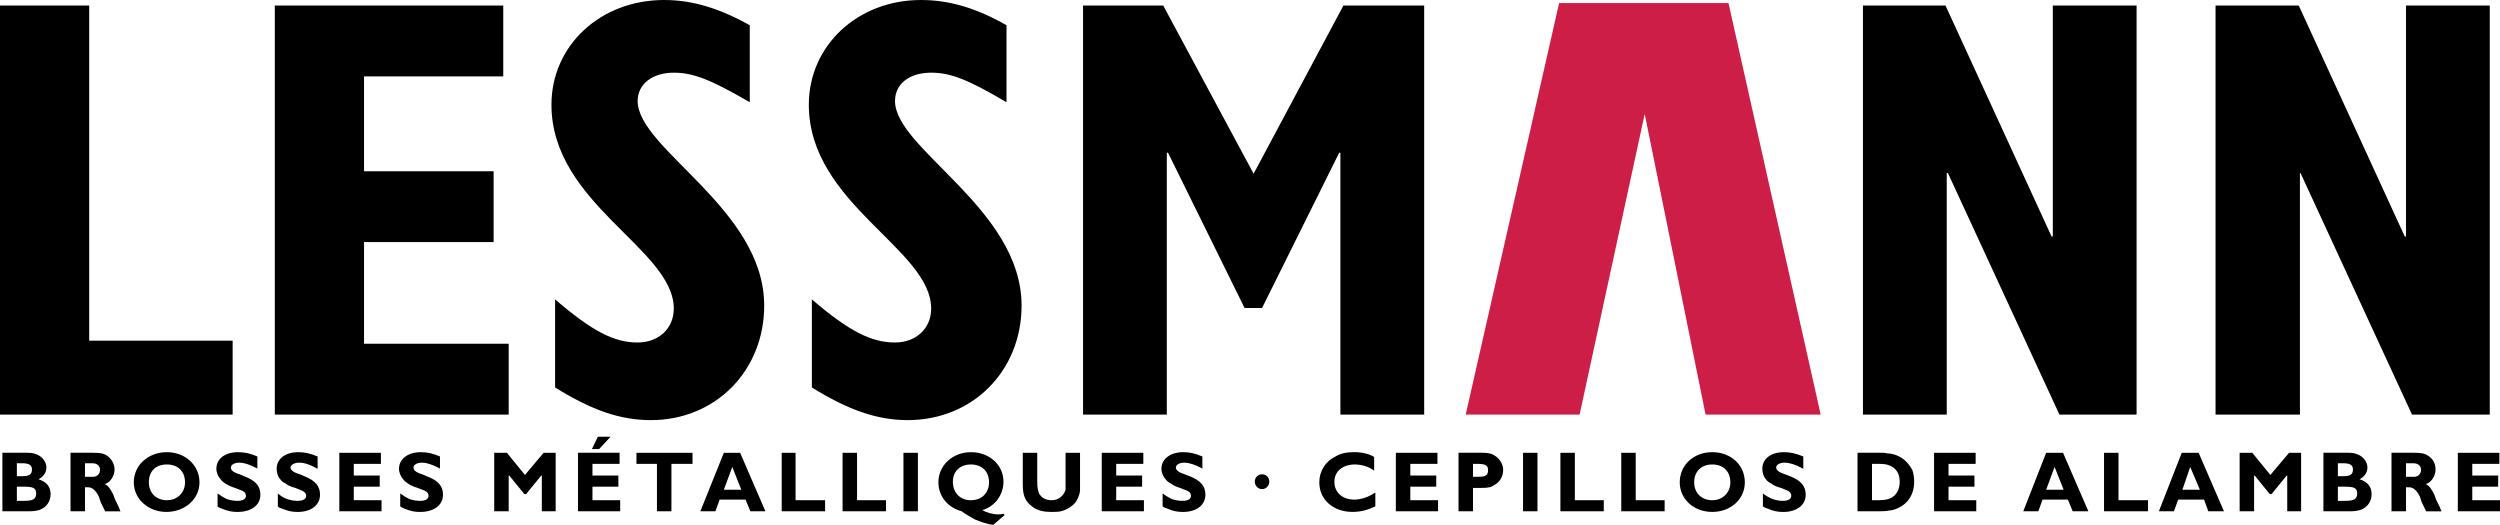 <svg width="181" height="38" viewBox="0 0 181 38" fill="none" xmlns="http://www.w3.org/2000/svg">
<path fill-rule="evenodd" clip-rule="evenodd" d="M0.174 32.781V37.018H2.094C2.443 37.018 2.661 36.974 2.836 36.929C3.359 36.751 3.665 36.304 3.665 35.769C3.665 35.234 3.359 34.877 2.792 34.698C3.141 34.519 3.359 34.207 3.359 33.85C3.359 33.404 3.01 33.002 2.575 32.868C2.313 32.779 2.182 32.779 1.746 32.779H0.174V32.781V32.781ZM1.221 33.539H1.615C2.095 33.539 2.313 33.672 2.313 33.985C2.313 34.342 2.139 34.476 1.615 34.476H1.221V33.539ZM1.221 35.235H1.701C2.4 35.235 2.618 35.324 2.618 35.725C2.618 36.126 2.401 36.261 1.746 36.261H1.221V35.235ZM5.105 32.781V37.018H6.153V35.279H6.283C6.458 35.279 6.502 35.279 6.589 35.324C6.763 35.368 6.982 35.592 7.157 35.948L7.287 36.35L7.418 36.618L7.506 36.796L7.593 36.975V37.019H8.728L8.684 36.931L8.597 36.706L8.467 36.439L8.336 36.172L8.205 35.815C7.987 35.368 7.813 35.145 7.594 35.056C7.768 34.966 7.856 34.922 7.943 34.833C8.162 34.609 8.293 34.298 8.293 33.985C8.293 33.584 8.074 33.226 7.769 33.003C7.508 32.825 7.29 32.78 6.678 32.78H5.105V32.781V32.781ZM6.153 33.539H6.676C7.025 33.539 7.243 33.718 7.243 34.029C7.242 34.159 7.191 34.283 7.101 34.375C7.012 34.467 6.89 34.519 6.763 34.52H6.153V33.539V33.539ZM14.443 34.922C14.443 33.672 13.396 32.737 12.087 32.737C10.735 32.737 9.686 33.674 9.686 34.922C9.686 36.126 10.733 37.063 12.042 37.063C13.396 37.063 14.443 36.125 14.443 34.922ZM13.396 34.922C13.396 35.681 12.828 36.216 12.087 36.216C11.301 36.216 10.778 35.681 10.778 34.922C10.778 34.119 11.258 33.628 12.087 33.628C12.873 33.628 13.396 34.119 13.396 34.922ZM18.633 33.049C18.11 32.826 17.716 32.737 17.236 32.737C16.276 32.737 15.666 33.227 15.666 33.941C15.666 34.209 15.796 34.521 15.971 34.7C16.059 34.834 16.19 34.923 16.321 35.013C16.539 35.146 16.713 35.236 17.019 35.325L17.237 35.414C17.674 35.547 17.805 35.682 17.805 35.905C17.805 36.127 17.586 36.262 17.194 36.262C16.927 36.261 16.661 36.216 16.408 36.127C16.178 36.015 15.959 35.88 15.753 35.726V36.663C15.84 36.753 15.884 36.753 16.102 36.842C16.539 37.02 16.844 37.065 17.194 37.065C18.197 37.065 18.852 36.574 18.852 35.816C18.852 35.19 18.503 34.789 17.674 34.478L17.368 34.344C16.888 34.21 16.714 34.032 16.714 33.854C16.714 33.675 16.931 33.497 17.325 33.497C17.674 33.497 18.066 33.63 18.59 33.898L18.634 33.942V33.049H18.633V33.049ZM22.996 33.049C22.473 32.826 22.036 32.737 21.6 32.737C20.64 32.737 20.029 33.227 20.029 33.941C20.029 34.209 20.116 34.521 20.291 34.7C20.378 34.834 20.509 34.923 20.684 35.013C20.858 35.146 21.032 35.236 21.382 35.325L21.6 35.414C21.992 35.547 22.167 35.682 22.167 35.905C22.167 36.127 21.949 36.262 21.512 36.262C21.294 36.262 21.032 36.217 20.771 36.127C20.531 36.035 20.309 35.899 20.116 35.726V36.663C20.202 36.753 20.202 36.753 20.465 36.842C20.901 37.02 21.206 37.065 21.555 37.065C22.516 37.065 23.17 36.574 23.17 35.816C23.17 35.19 22.821 34.789 22.035 34.478L21.73 34.344C21.251 34.21 21.032 34.032 21.032 33.854C21.032 33.675 21.294 33.497 21.643 33.497C22.035 33.497 22.429 33.63 22.909 33.898L22.995 33.942V33.049H22.996V33.049ZM27.622 36.215H25.614V35.235H27.491V34.431H25.614V33.584H27.577V32.781H24.567V37.018H27.622V36.215V36.215ZM31.854 33.049C31.331 32.826 30.938 32.737 30.458 32.737C29.541 32.737 28.887 33.227 28.887 33.941C28.887 34.209 29.018 34.521 29.193 34.7C29.28 34.834 29.411 34.923 29.542 35.013C29.761 35.146 29.935 35.236 30.241 35.325L30.459 35.414C30.895 35.547 31.026 35.682 31.026 35.905C31.026 36.127 30.808 36.262 30.416 36.262C30.148 36.261 29.884 36.215 29.631 36.127C29.401 36.015 29.181 35.88 28.976 35.726V36.663C29.107 36.753 29.107 36.753 29.325 36.842C29.762 37.02 30.067 37.065 30.416 37.065C31.42 37.065 32.074 36.574 32.074 35.816C32.074 35.19 31.724 34.789 30.895 34.478L30.59 34.344C30.11 34.21 29.936 34.032 29.936 33.854C29.936 33.675 30.154 33.497 30.546 33.497C30.895 33.497 31.288 33.63 31.812 33.898L31.855 33.942V33.049H31.854V33.049ZM40.231 32.781H39.359L38.007 34.386L36.698 32.781H35.781V37.018H36.829V34.431H36.872L37.962 35.77H38.093L39.185 34.431H39.228V37.018H40.231V32.781ZM44.901 36.215H42.894V35.234H44.77V34.43H42.894V33.583H44.858V32.779H41.847V37.016H44.902V36.215H44.901V36.215ZM42.85 32.514H43.374L44.203 31.621H43.286L42.85 32.514ZM50.138 32.781H46.079V33.584H47.563V37.018H48.611V33.584H50.138V32.781ZM53.585 32.781H52.407L50.705 37.018H51.796L52.102 36.17H53.977L54.326 37.018H55.417L53.585 32.781V32.781ZM53.017 33.806L53.671 35.457H52.407L53.017 33.806V33.806ZM59.736 36.215H57.599V32.781H56.595V37.018H59.736V36.215ZM64.144 36.215H62.05V32.781H61.002V37.018H64.144V36.215ZM66.456 32.781H65.41V37.018H66.456V32.781ZM72.653 37.197C72.479 37.241 72.392 37.241 72.261 37.241C71.912 37.241 71.387 37.107 71.126 36.929C71.564 36.803 71.95 36.535 72.225 36.165C72.501 35.795 72.651 35.343 72.653 34.878C72.653 33.672 71.649 32.737 70.297 32.737C68.988 32.737 67.94 33.674 67.94 34.922C67.94 35.904 68.594 36.751 69.642 37.018L69.685 37.063C69.86 37.197 70.252 37.42 70.558 37.598C70.995 37.777 71.475 37.956 71.911 38L72.74 37.285L72.653 37.197V37.197ZM71.606 34.922C71.606 35.681 71.082 36.216 70.297 36.216C69.511 36.216 68.988 35.681 68.988 34.878C68.988 34.119 69.512 33.628 70.297 33.628C71.082 33.628 71.606 34.119 71.606 34.922ZM78.195 32.781H77.147V35.458C77.016 35.904 76.623 36.216 76.142 36.216C75.707 36.216 75.401 36.038 75.227 35.725C75.139 35.502 75.096 35.279 75.096 34.878V32.781H74.049V35.1C74.049 35.636 74.136 35.993 74.353 36.305C74.484 36.484 74.659 36.618 74.833 36.752C75.183 36.975 75.575 37.064 76.099 37.064C76.361 37.064 76.579 37.064 76.797 37.019C77.19 36.931 77.626 36.662 77.845 36.395C78.019 36.172 78.15 35.859 78.194 35.546V32.781H78.195V32.781ZM82.82 36.215H80.813V35.235H82.689V34.431H80.813V33.584H82.776V32.781H79.766V37.018H82.82V36.215V36.215ZM87.053 33.049C86.529 32.826 86.136 32.737 85.657 32.737C84.741 32.737 84.087 33.227 84.087 33.941C84.087 34.209 84.218 34.521 84.392 34.7C84.478 34.834 84.61 34.923 84.784 35.013C84.958 35.146 85.133 35.236 85.439 35.325L85.657 35.414C86.093 35.547 86.224 35.682 86.224 35.905C86.224 36.127 86.007 36.262 85.613 36.262C85.346 36.261 85.081 36.215 84.827 36.127C84.598 36.015 84.379 35.88 84.173 35.726V36.663C84.304 36.753 84.304 36.753 84.566 36.842C84.958 37.02 85.307 37.065 85.657 37.065C86.617 37.065 87.271 36.574 87.271 35.816C87.271 35.19 86.922 34.789 86.136 34.478L85.787 34.344C85.351 34.21 85.132 34.032 85.132 33.854C85.132 33.675 85.351 33.497 85.743 33.497C86.092 33.497 86.484 33.63 87.009 33.898L87.052 33.942V33.049H87.053V33.049ZM91.897 34.878C91.899 34.807 91.888 34.736 91.862 34.669C91.837 34.603 91.798 34.543 91.749 34.492C91.699 34.442 91.64 34.403 91.575 34.377C91.51 34.351 91.441 34.339 91.371 34.342C91.302 34.34 91.233 34.352 91.168 34.378C91.103 34.404 91.045 34.443 90.996 34.493C90.947 34.544 90.909 34.604 90.883 34.67C90.858 34.736 90.846 34.807 90.849 34.878C90.849 35.145 91.067 35.413 91.371 35.413C91.677 35.413 91.897 35.145 91.897 34.878ZM99.576 35.681H99.532L99.315 35.815C98.929 36.041 98.493 36.164 98.048 36.172C97.219 36.172 96.61 35.681 96.61 34.878C96.61 34.119 97.22 33.628 98.092 33.628C98.615 33.628 99.141 33.806 99.488 34.075V33.093C99.401 33.003 99.315 33.003 99.14 32.913C98.775 32.786 98.39 32.726 98.005 32.736C97.524 32.736 97.043 32.825 96.696 33.048C96.343 33.211 96.044 33.474 95.835 33.806C95.626 34.139 95.515 34.526 95.517 34.921C95.517 36.17 96.521 37.062 97.916 37.062C98.528 37.062 99.009 36.928 99.575 36.66V35.681H99.576V35.681ZM104.115 36.215H102.107V35.235H103.984V34.431H102.107V33.584H104.071V32.781H101.059V37.018H104.115V36.215V36.215ZM105.597 32.781V37.018H106.645V35.324H107.257C107.78 35.324 107.956 35.279 108.217 35.1C108.609 34.878 108.829 34.476 108.829 34.029C108.829 33.584 108.565 33.182 108.173 32.959C107.956 32.825 107.736 32.78 107.299 32.78H105.597V32.781V32.781ZM106.645 33.584H106.996C107.563 33.584 107.736 33.718 107.736 34.029C107.736 34.431 107.563 34.52 106.996 34.52H106.645V33.584ZM111.314 32.781H110.268V37.018H111.314V32.781ZM116.113 36.215H114.019V32.781H112.973V37.018H116.113V36.215ZM120.52 36.215H118.426V32.781H117.379V37.018H120.52V36.215ZM126.326 34.922C126.326 33.672 125.321 32.737 123.968 32.737C122.617 32.737 121.613 33.674 121.613 34.922C121.613 36.126 122.617 37.063 123.968 37.063C125.321 37.063 126.326 36.125 126.326 34.922ZM125.277 34.922C125.277 35.681 124.71 36.216 123.968 36.216C123.183 36.216 122.659 35.681 122.659 34.922C122.659 34.119 123.184 33.628 123.968 33.628C124.755 33.628 125.277 34.119 125.277 34.922ZM130.557 33.049C130.032 32.826 129.597 32.737 129.162 32.737C128.2 32.737 127.591 33.227 127.591 33.941C127.591 34.209 127.678 34.521 127.853 34.7C127.939 34.834 128.07 34.923 128.245 35.013C128.42 35.146 128.595 35.236 128.944 35.325L129.163 35.414C129.555 35.547 129.686 35.682 129.686 35.905C129.686 36.127 129.467 36.262 129.074 36.262C128.821 36.261 128.57 36.215 128.332 36.127C128.082 36.027 127.847 35.892 127.634 35.726V36.663C127.764 36.753 127.764 36.753 128.028 36.842C128.371 36.997 128.743 37.073 129.119 37.065C130.078 37.065 130.733 36.574 130.733 35.816C130.733 35.19 130.383 34.789 129.599 34.478L129.248 34.344C128.812 34.21 128.594 34.032 128.594 33.854C128.594 33.675 128.812 33.497 129.204 33.497C129.554 33.497 129.991 33.63 130.47 33.898L130.558 33.942V33.049H130.557V33.049ZM134.484 32.781V37.018H136.099C136.447 37.018 136.797 36.974 137.015 36.929C138.019 36.661 138.585 35.903 138.585 34.878C138.585 34.565 138.543 34.298 138.454 34.029C138.237 33.628 137.887 33.226 137.495 33.048C137.224 32.906 136.925 32.83 136.621 32.825C136.49 32.78 136.404 32.78 136.14 32.78H134.484V32.781ZM135.533 33.584H136.056C136.448 33.584 136.623 33.628 136.843 33.718C137.277 33.896 137.541 34.298 137.541 34.878C137.541 35.458 137.277 35.904 136.843 36.082C136.623 36.172 136.406 36.216 135.925 36.216H135.533V33.584V33.584ZM143.082 36.215H141.073V35.235H142.951V34.431H141.073V33.584H143.037V32.781H140.026V37.018H143.082V36.215V36.215ZM149.365 32.781H148.142L146.484 37.018H147.575L147.881 36.17H149.713L150.063 37.018H151.198L149.365 32.781ZM148.753 33.806L149.407 35.457H148.142L148.753 33.806V33.806ZM155.517 36.215H153.379V32.781H152.332V37.018H155.517V36.215V36.215ZM159.181 32.781H157.959L156.302 37.018H157.393L157.699 36.17H159.575L159.881 37.018H161.016L159.181 32.781V32.781ZM158.572 33.806L159.27 35.457H158.005L158.572 33.806V33.806ZM166.6 32.781H165.729L164.375 34.386L163.066 32.781H162.15V37.018H163.196V34.431H163.241L164.33 35.77H164.461L165.554 34.431H165.596V37.018H166.6V32.781ZM168.215 32.781V37.018H170.134C170.484 37.018 170.701 36.974 170.876 36.929C171.401 36.751 171.705 36.304 171.705 35.769C171.705 35.234 171.401 34.877 170.834 34.698C171.182 34.519 171.402 34.207 171.402 33.85C171.402 33.404 171.051 33.002 170.615 32.868C170.353 32.779 170.222 32.779 169.786 32.779H168.215V32.781V32.781ZM169.262 33.539H169.655C170.134 33.539 170.353 33.672 170.353 33.985C170.353 34.342 170.178 34.476 169.655 34.476H169.262V33.539ZM169.262 35.235H169.741C170.44 35.235 170.659 35.324 170.659 35.725C170.659 36.126 170.44 36.261 169.786 36.261H169.262V35.235V35.235ZM173.145 32.781V37.018H174.194V35.279H174.324C174.499 35.279 174.542 35.279 174.63 35.324C174.805 35.368 175.023 35.592 175.198 35.948L175.328 36.35L175.459 36.618L175.546 36.796L175.634 36.975V37.019H176.769L176.725 36.931L176.638 36.706L176.508 36.439L176.377 36.172L176.246 35.815C176.027 35.368 175.852 35.145 175.634 35.056C175.809 34.966 175.896 34.922 175.982 34.833C176.202 34.609 176.333 34.298 176.333 33.985C176.333 33.584 176.158 33.226 175.809 33.003C175.546 32.825 175.328 32.78 174.717 32.78H173.145V32.781V32.781ZM174.194 33.539H174.717C175.067 33.539 175.284 33.718 175.284 34.029C175.283 34.159 175.233 34.283 175.143 34.375C175.053 34.467 174.932 34.519 174.805 34.52H174.194V33.539V33.539ZM181 36.215H178.993V35.235H180.869V34.431H178.993V33.584H180.956V32.781H177.946V37.018H181V36.215V36.215ZM0 0.401H6.458V24.664H16.843V30.017H0V0.401ZM19.897 0.401H36.435V5.531H26.356V12.398H35.738V17.528H26.356V24.887H36.829V30.017H19.897V0.401V0.401ZM40.188 21.675C42.893 23.995 44.464 24.797 46.166 24.797C47.693 24.797 48.783 23.771 48.783 22.345C48.783 18.019 39.925 14.762 39.925 7.582C39.925 3.301 43.46 0 48.085 0C50.093 0 52.056 0.58 54.282 1.828V7.403C51.446 5.753 50.18 5.262 48.783 5.262C47.257 5.262 46.166 6.065 46.166 7.314C46.166 10.793 55.328 15.119 55.328 22.121C55.328 26.848 51.794 30.417 47.125 30.417C44.9 30.417 42.849 29.703 40.188 28.053V21.675V21.675ZM58.778 21.675C61.483 23.995 63.097 24.797 64.799 24.797C66.327 24.797 67.417 23.771 67.417 22.345C67.417 18.019 58.559 14.762 58.559 7.582C58.559 3.301 62.094 0 66.676 0C68.726 0 70.689 0.58 72.871 1.828V7.403C70.079 5.753 68.814 5.262 67.417 5.262C65.847 5.262 64.799 6.065 64.799 7.314C64.799 10.793 73.962 15.119 73.962 22.121C73.962 26.848 70.428 30.417 65.715 30.417C63.533 30.417 61.439 29.703 58.778 28.053V21.675ZM78.413 0.401H84.217L90.762 12.577L97.263 0.401H103.111V30.017H97.044V11.06H96.957L91.372 22.301H90.108L84.566 11.06H84.478V30.017H78.413V0.401V0.401Z" fill="black"/>
<path fill-rule="evenodd" clip-rule="evenodd" d="M114.364 30.017L119.077 8.251L123.484 30.017H131.818L125.142 0.223H112.879L106.117 30.017H114.364Z" fill="#CC1E47"/>
<path fill-rule="evenodd" clip-rule="evenodd" d="M134.878 0.401H140.855L148.536 17.127H148.624V0.401H154.689V30.017H149.103L141.03 12.532H140.944V30.017H134.878V0.401V0.401ZM160.406 0.401H166.428L174.108 17.127H174.195V0.401H180.259V30.017H174.63L166.559 12.532H166.515V30.017H160.406V0.401V0.401Z" fill="black"/>
</svg>
